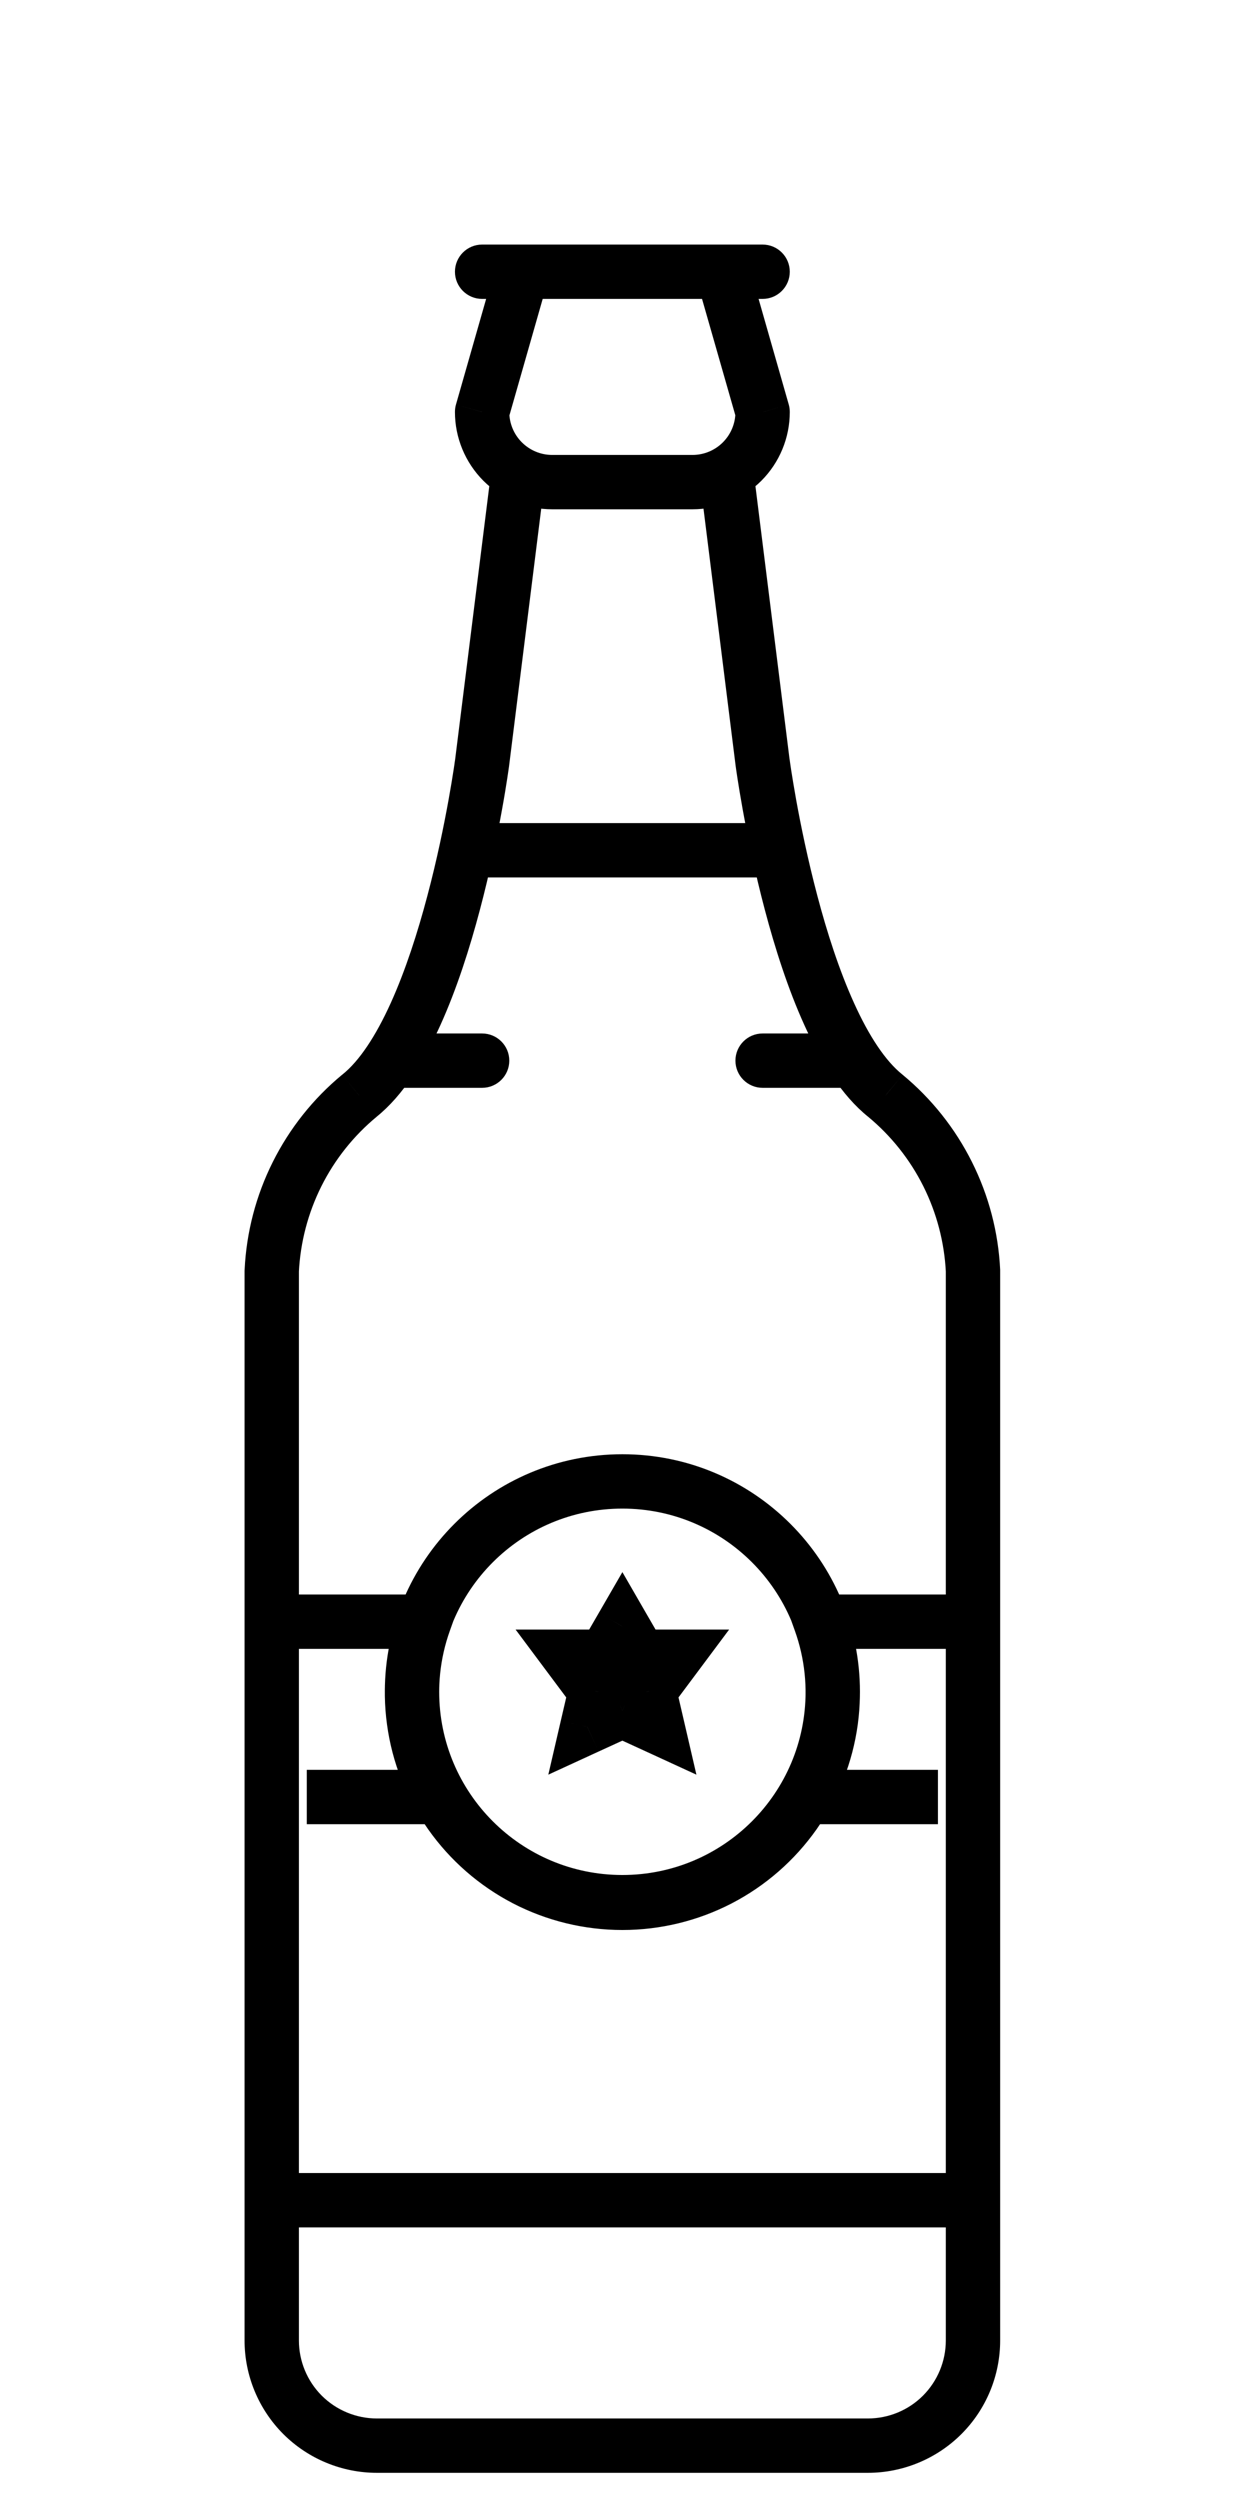 <svg width="23" height="46" viewBox="0 0 23 46" fill="none" xmlns="http://www.w3.org/2000/svg">
<path d="M13.868 5.185C13.792 4.92 13.515 4.766 13.25 4.842C12.984 4.918 12.831 5.194 12.906 5.46L13.868 5.185ZM14.032 7.581H14.532C14.532 7.534 14.526 7.488 14.513 7.443L14.032 7.581ZM12.742 8.871V9.371V8.871ZM10.161 8.871V9.371V8.871ZM8.871 7.581L8.39 7.443C8.377 7.488 8.371 7.534 8.371 7.581H8.871ZM9.997 5.46C10.073 5.194 9.919 4.918 9.653 4.842C9.388 4.766 9.111 4.92 9.035 5.185L9.997 5.46ZM8.871 4.5C8.595 4.5 8.371 4.724 8.371 5C8.371 5.276 8.595 5.5 8.871 5.5V4.5ZM14.032 5.5C14.308 5.5 14.532 5.276 14.532 5C14.532 4.724 14.308 4.5 14.032 4.5V5.5ZM15.645 20.016C15.921 20.016 16.145 19.792 16.145 19.516C16.145 19.24 15.921 19.016 15.645 19.016V20.016ZM14.032 19.016C13.756 19.016 13.532 19.24 13.532 19.516C13.532 19.792 13.756 20.016 14.032 20.016V19.016ZM8.871 20.016C9.147 20.016 9.371 19.792 9.371 19.516C9.371 19.24 9.147 19.016 8.871 19.016V20.016ZM7.258 19.016C6.982 19.016 6.758 19.24 6.758 19.516C6.758 19.792 6.982 20.016 7.258 20.016V19.016ZM10.012 8.933C10.046 8.659 9.852 8.409 9.578 8.375C9.304 8.341 9.054 8.535 9.02 8.809L10.012 8.933ZM8.871 14.032L9.367 14.098L9.367 14.094L8.871 14.032ZM6.613 20.161L6.301 19.771L6.294 19.776L6.613 20.161ZM5 23.387L4.501 23.363C4.5 23.371 4.5 23.379 4.5 23.387H5ZM17.903 23.387H18.403C18.403 23.379 18.403 23.371 18.403 23.363L17.903 23.387ZM16.29 20.161L16.609 19.776L16.603 19.771L16.29 20.161ZM14.032 14.032L13.536 14.094L13.537 14.098L14.032 14.032ZM13.883 8.809C13.849 8.535 13.599 8.341 13.325 8.375C13.051 8.409 12.857 8.659 12.891 8.933L13.883 8.809ZM15.097 29.839V29.339H14.387L14.626 30.007L15.097 29.839ZM11.452 35.012L11.452 34.512L11.452 35.012ZM7.806 29.839L8.277 30.007L8.516 29.339H7.806V29.839ZM11.452 29.926L11.884 29.676L11.452 28.927L11.019 29.676L11.452 29.926ZM11.774 30.484L11.341 30.734L11.486 30.984H11.774V30.484ZM12.419 30.484L12.82 30.783L13.416 29.984H12.419V30.484ZM11.945 31.119L11.544 30.82L11.406 31.006L11.458 31.232L11.945 31.119ZM12.097 31.774L11.888 32.228L12.814 32.654L12.584 31.661L12.097 31.774ZM11.452 31.477L11.661 31.023L11.452 30.927L11.243 31.023L11.452 31.477ZM10.806 31.774L10.319 31.661L10.089 32.654L11.015 32.228L10.806 31.774ZM10.958 31.119L11.445 31.232L11.498 31.006L11.359 30.82L10.958 31.119ZM10.484 30.484V29.984H9.487L10.083 30.783L10.484 30.484ZM11.129 30.484V30.984H11.418L11.562 30.734L11.129 30.484ZM12.906 5.46L13.552 7.718L14.513 7.443L13.868 5.185L12.906 5.46ZM13.532 7.581C13.532 7.79 13.449 7.991 13.301 8.139L14.008 8.847C14.344 8.511 14.532 8.055 14.532 7.581H13.532ZM13.301 8.139C13.153 8.288 12.951 8.371 12.742 8.371V9.371C13.217 9.371 13.672 9.182 14.008 8.847L13.301 8.139ZM12.742 8.371H10.161V9.371H12.742V8.371ZM10.161 8.371C9.952 8.371 9.751 8.288 9.602 8.139L8.895 8.847C9.231 9.182 9.686 9.371 10.161 9.371V8.371ZM9.602 8.139C9.454 7.991 9.371 7.79 9.371 7.581H8.371C8.371 8.055 8.56 8.511 8.895 8.847L9.602 8.139ZM9.352 7.718L9.997 5.46L9.035 5.185L8.39 7.443L9.352 7.718ZM8.871 5.5H14.032V4.5H8.871V5.5ZM15.645 19.016H14.032V20.016H15.645V19.016ZM8.871 19.016H7.258V20.016H8.871V19.016ZM9.02 8.809L8.375 13.97L9.367 14.094L10.012 8.933L9.02 8.809ZM8.871 14.032C8.375 13.966 8.375 13.966 8.375 13.966C8.375 13.966 8.375 13.966 8.375 13.966C8.375 13.966 8.375 13.966 8.375 13.966C8.375 13.967 8.375 13.968 8.375 13.969C8.375 13.97 8.374 13.974 8.374 13.978C8.373 13.986 8.371 13.999 8.368 14.016C8.364 14.05 8.356 14.101 8.346 14.166C8.326 14.298 8.295 14.487 8.253 14.72C8.169 15.184 8.041 15.816 7.863 16.485C7.686 17.156 7.462 17.853 7.191 18.453C6.914 19.065 6.611 19.523 6.301 19.771L6.925 20.552C7.421 20.155 7.804 19.523 8.102 18.865C8.405 18.196 8.645 17.441 8.83 16.741C9.016 16.039 9.15 15.38 9.237 14.897C9.281 14.656 9.313 14.457 9.334 14.319C9.345 14.25 9.353 14.195 9.358 14.158C9.361 14.139 9.363 14.125 9.364 14.115C9.365 14.11 9.366 14.106 9.366 14.103C9.366 14.102 9.366 14.101 9.366 14.1C9.366 14.099 9.366 14.099 9.367 14.099C9.367 14.099 9.367 14.099 9.367 14.098C9.367 14.098 9.367 14.098 8.871 14.032ZM6.294 19.776C5.762 20.216 5.328 20.763 5.019 21.381L5.913 21.828C6.16 21.334 6.507 20.898 6.932 20.547L6.294 19.776ZM5.019 21.381C4.71 21.998 4.534 22.673 4.501 23.363L5.499 23.411C5.526 22.86 5.667 22.321 5.913 21.828L5.019 21.381ZM4.5 23.387V43.065H5.5V23.387H4.5ZM4.5 43.065C4.5 43.71 4.757 44.33 5.213 44.787L5.92 44.08C5.651 43.81 5.5 43.445 5.5 43.065H4.5ZM5.213 44.787C5.67 45.243 6.29 45.5 6.935 45.5V44.5C6.555 44.5 6.19 44.349 5.92 44.08L5.213 44.787ZM6.935 45.5H15.968V44.5H6.935V45.5ZM15.968 45.5C16.614 45.5 17.233 45.243 17.69 44.787L16.983 44.08C16.714 44.349 16.349 44.5 15.968 44.5V45.5ZM17.69 44.787C18.147 44.33 18.403 43.71 18.403 43.065H17.403C17.403 43.445 17.252 43.81 16.983 44.08L17.69 44.787ZM18.403 43.065V23.387H17.403V43.065H18.403ZM18.403 23.363C18.37 22.673 18.193 21.998 17.884 21.381L16.99 21.828C17.236 22.321 17.377 22.86 17.404 23.411L18.403 23.363ZM17.884 21.381C17.575 20.763 17.141 20.216 16.609 19.776L15.972 20.547C16.396 20.898 16.743 21.334 16.99 21.828L17.884 21.381ZM16.603 19.771C16.293 19.523 15.989 19.065 15.713 18.453C15.441 17.853 15.217 17.156 15.04 16.485C14.863 15.816 14.734 15.184 14.65 14.72C14.608 14.487 14.578 14.298 14.557 14.166C14.547 14.101 14.54 14.05 14.535 14.016C14.532 13.999 14.531 13.986 14.53 13.978C14.529 13.974 14.528 13.97 14.528 13.969C14.528 13.968 14.528 13.967 14.528 13.966C14.528 13.966 14.528 13.966 14.528 13.966C14.528 13.966 14.528 13.966 14.528 13.966C14.528 13.966 14.528 13.966 14.032 14.032C13.537 14.098 13.537 14.098 13.537 14.098C13.537 14.099 13.537 14.099 13.537 14.099C13.537 14.099 13.537 14.099 13.537 14.1C13.537 14.101 13.537 14.102 13.537 14.103C13.538 14.106 13.538 14.11 13.539 14.115C13.54 14.125 13.542 14.139 13.545 14.158C13.55 14.195 13.558 14.25 13.569 14.319C13.59 14.457 13.623 14.656 13.666 14.897C13.754 15.38 13.887 16.039 14.073 16.741C14.258 17.441 14.498 18.196 14.802 18.865C15.099 19.523 15.482 20.155 15.978 20.552L16.603 19.771ZM14.528 13.97L13.883 8.809L12.891 8.933L13.536 14.094L14.528 13.97ZM14.823 31.129C14.823 32.991 13.313 34.5 11.452 34.5V35.5C13.866 35.5 15.823 33.543 15.823 31.129H14.823ZM11.452 34.5C9.59 34.5 8.081 32.991 8.081 31.129H7.081C7.081 33.543 9.038 35.5 11.452 35.5V34.5ZM8.081 31.129C8.081 29.267 9.59 27.758 11.452 27.758V26.758C9.038 26.758 7.081 28.715 7.081 31.129H8.081ZM11.452 27.758C13.313 27.758 14.823 29.267 14.823 31.129H15.823C15.823 28.715 13.866 26.758 11.452 26.758V27.758ZM8.226 32.565H5.645V33.565H8.226V32.565ZM17.258 32.565H14.677V33.565H17.258V32.565ZM17.903 29.339H15.097V30.339H17.903V29.339ZM14.626 30.007C14.808 30.516 14.865 31.061 14.792 31.596L15.783 31.731C15.877 31.037 15.803 30.33 15.568 29.67L14.626 30.007ZM14.792 31.596C14.719 32.131 14.518 32.641 14.207 33.083L15.025 33.659C15.428 33.086 15.688 32.425 15.783 31.731L14.792 31.596ZM14.207 33.083C13.896 33.525 13.483 33.885 13.004 34.134L13.464 35.022C14.086 34.699 14.621 34.232 15.025 33.659L14.207 33.083ZM13.004 34.134C12.524 34.383 11.992 34.512 11.452 34.512L11.452 35.512C12.152 35.512 12.842 35.344 13.464 35.022L13.004 34.134ZM11.452 34.512C10.911 34.512 10.379 34.383 9.899 34.134L9.439 35.022C10.061 35.344 10.751 35.512 11.452 35.512L11.452 34.512ZM9.899 34.134C9.42 33.885 9.007 33.525 8.696 33.083L7.878 33.659C8.282 34.232 8.817 34.699 9.439 35.022L9.899 34.134ZM8.696 33.083C8.385 32.641 8.184 32.131 8.111 31.596L7.121 31.731C7.215 32.425 7.475 33.086 7.878 33.659L8.696 33.083ZM8.111 31.596C8.039 31.061 8.095 30.516 8.277 30.007L7.336 29.67C7.1 30.33 7.026 31.037 7.121 31.731L8.111 31.596ZM7.806 29.339H5V30.339H7.806V29.339ZM5 40.984H17.903V39.984H5V40.984ZM11.019 30.176L11.341 30.734L12.207 30.234L11.884 29.676L11.019 30.176ZM11.774 30.984H12.419V29.984H11.774V30.984ZM12.019 30.185L11.544 30.82L12.346 31.418L12.82 30.783L12.019 30.185ZM11.458 31.232L11.61 31.887L12.584 31.661L12.432 31.007L11.458 31.232ZM12.306 31.32L11.661 31.023L11.243 31.932L11.888 32.228L12.306 31.32ZM11.243 31.023L10.598 31.32L11.015 32.228L11.661 31.932L11.243 31.023ZM11.294 31.887L11.445 31.232L10.471 31.007L10.319 31.661L11.294 31.887ZM11.359 30.82L10.885 30.185L10.083 30.783L10.557 31.418L11.359 30.82ZM10.484 30.984H11.129V29.984H10.484V30.984ZM11.562 30.734L11.884 30.176L11.019 29.676L10.696 30.234L11.562 30.734ZM8.577 16.145H14.326V15.145H8.577V16.145Z" fill="black"/>
</svg>

